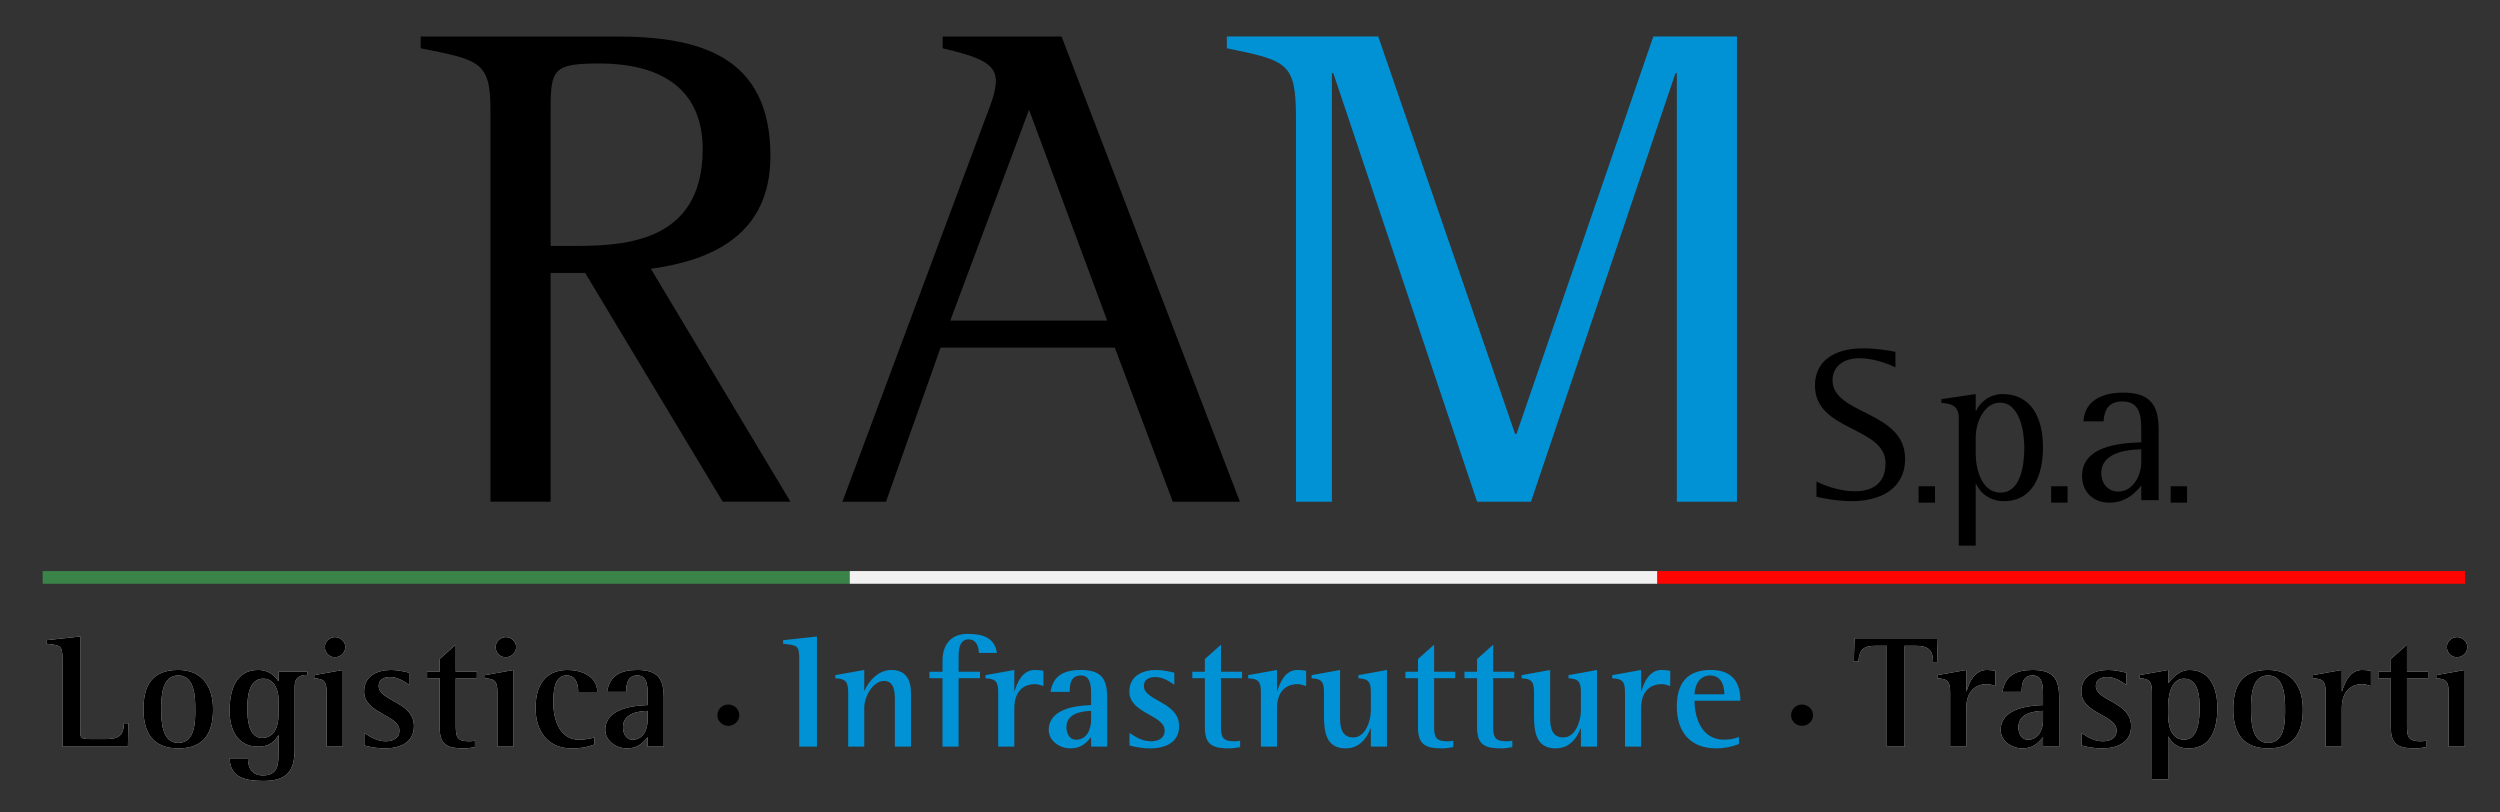 <svg width="197" height="64" viewBox="0 0 197 64" fill="none" xmlns="http://www.w3.org/2000/svg">
<rect x="0" y="0" width="197" height="64" fill="#333333" stroke="none"/>
<mask id="mask0_8589_605" style="mask-type:luminance" maskUnits="userSpaceOnUse" x="0" y="0" width="197" height="64">
<path d="M0 0H196.827V64H0V0Z" fill="white"/>
</mask>
<g mask="url(#mask0_8589_605)">
<path d="M43.388 19.381H44.86C48.727 19.381 55.372 19.381 55.372 11.755C55.372 6.582 51.505 5.002 47.255 5.002C43.606 5.002 43.388 5.438 43.388 8.651V19.381ZM38.649 8.651C38.649 4.838 37.778 4.73 33.148 3.804V2.877H48.563C55.208 2.877 60.709 4.457 60.709 12.3C60.709 18.51 56.079 20.525 51.286 21.18L62.289 39.534H56.95L46.111 21.506H43.388V39.534H38.649V8.651Z" fill="black"/>
<path d="M74.881 25.265H87.246L81.089 8.65L74.881 25.265ZM77.659 9.305C78.039 8.324 78.476 7.236 78.476 6.363C78.476 4.947 77.006 4.456 74.282 3.804V2.878H83.651L97.704 39.536H92.418L87.844 27.389H74.118L69.814 39.536H66.383L77.659 9.305Z" fill="black"/>
<path d="M102.122 9.305C102.122 4.947 101.469 4.785 96.675 3.803V2.876H108.605L119.39 34.196H119.498L130.282 2.876H136.873V39.536H132.135V5.764H132.026L120.641 39.536H116.393L105.064 5.764H104.954V39.536H102.122V9.305Z" fill="#0092D4"/>
<path d="M149.36 28.941C148.823 28.697 147.713 28.228 146.497 28.228C145.25 28.228 144.403 28.905 144.403 29.961C144.403 32.698 150.121 32.353 150.121 36.148C150.121 38.539 148.147 39.492 145.91 39.492C144.697 39.492 143.432 39.213 143.138 39.145V37.947C143.78 38.263 144.976 38.712 146.154 38.712C147.678 38.712 148.581 37.983 148.581 36.512C148.581 33.582 143.019 34.017 143.019 30.379C143.019 28.49 144.489 27.45 146.796 27.45C147.918 27.45 148.856 27.623 149.36 27.727V28.941Z" fill="black"/>
<path d="M155.685 35.731C155.685 36.897 156.122 38.818 157.642 38.818C159.237 38.818 159.515 36.652 159.515 35.28C159.515 34.069 159.185 31.73 157.592 31.73C156.396 31.73 155.685 33.202 155.685 34.484V35.731ZM154.352 32.908C154.352 31.814 153.482 31.797 152.983 31.745V31.453L155.685 31.053V32.372H155.722C155.925 31.868 156.656 31.053 157.797 31.053C159.998 31.053 160.986 32.837 160.986 35.247C160.986 37.5 160.156 39.493 157.903 39.493C156.688 39.493 155.942 38.695 155.722 38.124H155.685V42.992H154.352V32.908Z" fill="black"/>
<path d="M151.187 38.317H152.48V39.608H151.187V38.317Z" fill="black"/>
<path d="M161.632 38.317H162.925V39.607H161.632V38.317Z" fill="black"/>
<path d="M171.047 38.317H172.339V39.607H171.047V38.317Z" fill="black"/>
<path d="M168.732 35.407C167.521 35.425 165.58 35.693 165.58 37.277C165.58 38.077 166.08 38.736 166.933 38.736C168.073 38.736 168.732 37.455 168.732 36.458V35.407ZM168.732 39.413V38.274C168.038 39.093 167.325 39.608 166.205 39.608C164.958 39.608 164.067 38.771 164.067 37.508C164.067 35.159 166.987 34.91 168.732 34.856V34.163C168.732 33.006 168.766 31.633 167.236 31.633C166.205 31.633 165.811 32.258 165.76 33.2H164.175C164.281 31.492 165.777 30.939 167.29 30.939C169.372 30.939 170.102 31.847 170.102 33.842V39.413H168.732Z" fill="black"/>
<path d="M10.077 58.834H4.924V51.968C4.924 50.813 4.761 50.865 3.657 50.725V50.445L6.321 50.155V57.284C6.321 58.173 6.271 58.238 7.17 58.238H8.263C9.201 58.238 9.761 58.085 9.761 56.994H10.116L10.077 58.834Z" fill="white"/>
<path d="M10.077 58.834H4.924V51.968C4.924 50.813 4.761 50.865 3.657 50.725V50.445L6.321 50.155V57.284C6.321 58.173 6.271 58.238 7.17 58.238H8.263C9.201 58.238 9.761 58.085 9.761 56.994H10.116L10.077 58.834Z" fill="black"/>
<path d="M14.046 53.225C12.727 53.225 12.701 54.95 12.701 55.89C12.701 56.815 12.75 58.541 14.046 58.541C15.39 58.541 15.39 56.854 15.39 55.89C15.39 54.95 15.354 53.225 14.046 53.225ZM14.046 58.973C12.053 58.973 11.305 57.73 11.305 55.89C11.305 53.986 12.014 52.792 14.046 52.792C15.937 52.792 16.786 54.126 16.786 55.89C16.786 57.78 16.064 58.973 14.046 58.973Z" fill="white"/>
<path d="M14.046 53.225C12.727 53.225 12.701 54.95 12.701 55.89C12.701 56.815 12.75 58.541 14.046 58.541C15.39 58.541 15.39 56.854 15.39 55.89C15.39 54.95 15.354 53.225 14.046 53.225ZM14.046 58.973C12.053 58.973 11.305 57.73 11.305 55.89C11.305 53.986 12.014 52.792 14.046 52.792C15.937 52.792 16.786 54.126 16.786 55.89C16.786 57.78 16.064 58.973 14.046 58.973Z" fill="black"/>
<path d="M21.948 55.078C21.948 54.368 21.593 53.479 20.756 53.479C19.575 53.479 19.487 54.976 19.487 55.839C19.487 56.627 19.575 58.148 20.653 58.148C21.669 58.148 21.948 57.171 21.948 56.334V55.078ZM23.218 54.088V59.023C23.218 60.775 22.596 61.536 20.756 61.536C19.487 61.536 18.104 61.334 18.104 59.759H19.536C19.536 60.534 19.88 61.104 20.718 61.104C21.834 61.104 21.948 60.344 21.948 59.43V57.945H21.922C21.542 58.593 21.085 58.834 20.324 58.834C18.687 58.834 18.091 57.451 18.091 56.018C18.091 54.52 18.51 52.793 20.337 52.793C21.023 52.793 21.567 53.098 21.922 53.668H21.948V52.933H24.22V53.186C23.598 53.173 23.218 53.414 23.218 54.088Z" fill="white"/>
<path d="M21.948 55.078C21.948 54.368 21.593 53.479 20.756 53.479C19.575 53.479 19.487 54.976 19.487 55.839C19.487 56.627 19.575 58.148 20.653 58.148C21.669 58.148 21.948 57.171 21.948 56.334V55.078ZM23.218 54.088V59.023C23.218 60.775 22.596 61.536 20.756 61.536C19.487 61.536 18.104 61.334 18.104 59.759H19.536C19.536 60.534 19.88 61.104 20.718 61.104C21.834 61.104 21.948 60.344 21.948 59.43V57.945H21.922C21.542 58.593 21.085 58.834 20.324 58.834C18.687 58.834 18.091 57.451 18.091 56.018C18.091 54.52 18.51 52.793 20.337 52.793C21.023 52.793 21.567 53.098 21.922 53.668H21.948V52.933H24.22V53.186C23.598 53.173 23.218 53.414 23.218 54.088Z" fill="black"/>
<path d="M26.386 51.791C25.943 51.791 25.599 51.423 25.599 50.991C25.599 50.548 25.967 50.206 26.399 50.206C26.829 50.206 27.212 50.548 27.212 50.991C27.212 51.436 26.829 51.791 26.386 51.791ZM25.739 58.833V54.584C25.739 53.784 25.599 53.478 24.762 53.455V53.198L27.008 52.794V58.833H25.739Z" fill="white"/>
<path d="M26.386 51.791C25.943 51.791 25.599 51.423 25.599 50.991C25.599 50.548 25.967 50.206 26.399 50.206C26.829 50.206 27.212 50.548 27.212 50.991C27.212 51.436 26.829 51.791 26.386 51.791ZM25.739 58.833V54.584C25.739 53.784 25.599 53.478 24.762 53.455V53.198L27.008 52.794V58.833H25.739Z" fill="black"/>
<path d="M30.331 58.973C29.774 58.973 29.241 58.885 28.707 58.745V57.755C29.202 58.097 29.748 58.414 30.383 58.414C30.94 58.414 31.474 58.199 31.474 57.566C31.474 56.32 28.694 56.245 28.694 54.494C28.694 53.263 29.723 52.794 30.813 52.794C31.295 52.794 31.767 52.895 32.236 53.009V53.96C31.777 53.644 31.308 53.351 30.725 53.351C30.282 53.351 29.837 53.53 29.837 54.05C29.837 55.255 32.616 55.281 32.616 57.222C32.616 58.541 31.474 58.973 30.331 58.973Z" fill="white"/>
<path d="M30.331 58.973C29.774 58.973 29.241 58.885 28.707 58.745V57.755C29.202 58.097 29.748 58.414 30.383 58.414C30.94 58.414 31.474 58.199 31.474 57.566C31.474 56.32 28.694 56.245 28.694 54.494C28.694 53.263 29.723 52.794 30.813 52.794C31.295 52.794 31.767 52.895 32.236 53.009V53.96C31.777 53.644 31.308 53.351 30.725 53.351C30.282 53.351 29.837 53.53 29.837 54.05C29.837 55.255 32.616 55.281 32.616 57.222C32.616 58.541 31.474 58.973 30.331 58.973Z" fill="black"/>
<path d="M35.913 53.441V57.133C35.913 57.996 35.963 58.415 36.955 58.415C37.105 58.415 37.271 58.402 37.424 58.364V58.871C37.144 58.923 36.864 58.972 36.574 58.972C35.317 58.972 34.644 58.744 34.644 57.337V53.441H33.654V52.933H34.644V51.931L35.913 50.801V52.933H37.576V53.441H35.913Z" fill="white"/>
<path d="M35.913 53.441V57.133C35.913 57.996 35.963 58.415 36.955 58.415C37.105 58.415 37.271 58.402 37.424 58.364V58.871C37.144 58.923 36.864 58.972 36.574 58.972C35.317 58.972 34.644 58.744 34.644 57.337V53.441H33.654V52.933H34.644V51.931L35.913 50.801V52.933H37.576V53.441H35.913Z" fill="black"/>
<path d="M39.845 51.791C39.401 51.791 39.057 51.423 39.057 50.991C39.057 50.548 39.425 50.206 39.858 50.206C40.29 50.206 40.671 50.548 40.671 50.991C40.671 51.436 40.29 51.791 39.845 51.791ZM39.197 58.833V54.584C39.197 53.784 39.057 53.478 38.22 53.455V53.198L40.466 52.794V58.833H39.197Z" fill="white"/>
<path d="M39.845 51.791C39.401 51.791 39.057 51.423 39.057 50.991C39.057 50.548 39.425 50.206 39.858 50.206C40.29 50.206 40.671 50.548 40.671 50.991C40.671 51.436 40.29 51.791 39.845 51.791ZM39.197 58.833V54.584C39.197 53.784 39.057 53.478 38.22 53.455V53.198L40.466 52.794V58.833H39.197Z" fill="black"/>
<path d="M45.566 54.532C45.566 53.923 45.388 53.224 44.652 53.224C43.613 53.224 43.6 54.646 43.6 55.382C43.6 56.651 44.082 58.288 45.616 58.288C45.986 58.288 46.481 58.224 46.836 58.11V58.669C46.175 58.91 45.743 58.973 45.033 58.973C43.142 58.973 42.204 57.578 42.204 55.801C42.204 54.126 42.875 52.794 44.73 52.794C45.794 52.794 47.064 53.275 47.064 54.532H45.566Z" fill="white"/>
<path d="M45.566 54.532C45.566 53.923 45.388 53.224 44.652 53.224C43.613 53.224 43.6 54.646 43.6 55.382C43.6 56.651 44.082 58.288 45.616 58.288C45.986 58.288 46.481 58.224 46.836 58.11V58.669C46.175 58.91 45.743 58.973 45.033 58.973C43.142 58.973 42.204 57.578 42.204 55.801C42.204 54.126 42.875 52.794 44.73 52.794C45.794 52.794 47.064 53.275 47.064 54.532H45.566Z" fill="black"/>
<path d="M51.033 56.017C50.209 56.042 49.09 56.245 49.09 57.299C49.09 57.768 49.307 58.289 49.852 58.289C50.691 58.289 51.033 57.475 51.033 56.752V56.017ZM51.033 58.833V58.084C50.577 58.644 50.17 58.973 49.396 58.973C48.585 58.973 47.696 58.403 47.696 57.514C47.696 55.877 49.79 55.597 51.033 55.561V54.913C51.033 54.317 51.097 53.224 50.233 53.224C49.447 53.224 49.346 53.885 49.346 54.519H47.836C48.051 53.188 48.953 52.794 50.222 52.794C51.82 52.794 52.303 53.465 52.303 54.976V58.833H51.033Z" fill="white"/>
<path d="M51.033 56.017C50.209 56.042 49.09 56.245 49.09 57.299C49.09 57.768 49.307 58.289 49.852 58.289C50.691 58.289 51.033 57.475 51.033 56.752V56.017ZM51.033 58.833V58.084C50.577 58.644 50.17 58.973 49.396 58.973C48.585 58.973 47.696 58.403 47.696 57.514C47.696 55.877 49.79 55.597 51.033 55.561V54.913C51.033 54.317 51.097 53.224 50.233 53.224C49.447 53.224 49.346 53.885 49.346 54.519H47.836C48.051 53.188 48.953 52.794 50.222 52.794C51.82 52.794 52.303 53.465 52.303 54.976V58.833H51.033Z" fill="black"/>
<path d="M62.98 58.834V51.968C62.98 50.813 62.816 50.865 61.71 50.725V50.445L64.376 50.155V58.834H62.98Z" fill="#0092D4"/>
<path d="M70.516 58.834V55.546C70.516 54.888 70.617 53.657 69.666 53.657C68.751 53.657 68.104 54.95 68.104 55.738V58.834H66.837V54.582C66.837 53.758 66.671 53.479 65.821 53.453V53.199L68.104 52.793V54.417H68.13C68.498 53.569 69.272 52.793 70.249 52.793C71.365 52.793 71.785 53.569 71.785 54.582V58.834H70.516Z" fill="#0092D4"/>
<path d="M77.136 51.449C77.124 50.941 76.921 50.381 76.326 50.381C75.577 50.381 75.538 51.233 75.538 51.791V52.933H77.225V53.441H75.538V58.834H74.269V53.441H73.24V52.933H74.269V52.083C74.269 50.827 74.903 49.951 76.235 49.951C77.365 49.951 78.367 50.192 78.559 51.449H77.136Z" fill="#0092D4"/>
<path d="M81.576 53.91C80.42 53.91 79.928 54.734 79.928 55.802V58.833H78.658V54.584C78.658 53.758 78.505 53.478 77.656 53.454V53.199L79.928 52.794V54.468H79.951C80.179 53.708 80.599 52.794 81.537 52.794C81.767 52.794 81.995 52.82 82.223 52.856V54.063C82.019 53.999 81.791 53.91 81.576 53.91Z" fill="#0092D4"/>
<path d="M85.977 56.017C85.151 56.042 84.036 56.245 84.036 57.299C84.036 57.768 84.251 58.289 84.796 58.289C85.635 58.289 85.977 57.475 85.977 56.752V56.017ZM85.977 58.833V58.084C85.521 58.644 85.115 58.973 84.34 58.973C83.527 58.973 82.64 58.403 82.64 57.514C82.64 55.877 84.734 55.597 85.977 55.561V54.913C85.977 54.317 86.042 53.224 85.177 53.224C84.391 53.224 84.291 53.885 84.291 54.519H82.78C82.995 53.188 83.897 52.794 85.166 52.794C86.764 52.794 87.247 53.465 87.247 54.976V58.833H85.977Z" fill="#0092D4"/>
<path d="M90.632 58.973C90.074 58.973 89.541 58.885 89.007 58.745V57.755C89.502 58.097 90.049 58.414 90.683 58.414C91.24 58.414 91.774 58.199 91.774 57.566C91.774 56.32 88.994 56.245 88.994 54.494C88.994 53.263 90.023 52.794 91.113 52.794C91.595 52.794 92.067 52.895 92.536 53.009V53.96C92.077 53.644 91.608 53.351 91.025 53.351C90.582 53.351 90.137 53.53 90.137 54.05C90.137 55.255 92.916 55.281 92.916 57.222C92.916 58.541 91.774 58.973 90.632 58.973Z" fill="#0092D4"/>
<path d="M96.213 53.441V57.133C96.213 57.996 96.263 58.415 97.252 58.415C97.405 58.415 97.57 58.402 97.724 58.364V58.871C97.444 58.923 97.164 58.972 96.874 58.972C95.617 58.972 94.944 58.744 94.944 57.337V53.441H93.954V52.933H94.944V51.931L96.213 50.801V52.933H97.876V53.441H96.213Z" fill="#0092D4"/>
<path d="M102.276 53.91C101.121 53.91 100.628 54.734 100.628 55.802V58.833H99.359V54.584C99.359 53.758 99.206 53.478 98.354 53.454V53.199L100.628 52.794V54.468H100.652C100.88 53.708 101.3 52.794 102.238 52.794C102.468 52.794 102.696 52.82 102.924 52.856V54.063C102.721 53.999 102.491 53.91 102.276 53.91Z" fill="#0092D4"/>
<path d="M108.023 58.834V57.398H107.997C107.655 58.287 107.046 58.973 106.031 58.973C104.456 58.973 104.329 57.603 104.329 56.383V54.582C104.329 53.784 104.192 53.479 103.354 53.453V53.199L105.598 52.792V56.613C105.598 57.349 105.751 58.111 106.64 58.111C107.617 58.111 108.023 56.766 108.023 55.979V54.582C108.023 53.795 107.883 53.479 107.046 53.453V53.199L109.293 52.792V58.834H108.023Z" fill="#0092D4"/>
<path d="M113.007 53.441V57.133C113.007 57.996 113.056 58.415 114.048 58.415C114.199 58.415 114.364 58.402 114.517 58.364V58.871C114.237 58.923 113.958 58.972 113.667 58.972C112.411 58.972 111.737 58.744 111.737 57.337V53.441H110.748V52.933H111.737V51.931L113.007 50.801V52.933H114.67V53.441H113.007Z" fill="#0092D4"/>
<path d="M117.662 53.441V57.133C117.662 57.996 117.711 58.415 118.701 58.415C118.854 58.415 119.019 58.402 119.172 58.364V58.871C118.892 58.923 118.613 58.972 118.322 58.972C117.066 58.972 116.392 58.744 116.392 57.337V53.441H115.403V52.933H116.392V51.931L117.662 50.801V52.933H119.325V53.441H117.662Z" fill="#0092D4"/>
<path d="M124.576 58.834V57.398H124.55C124.208 58.287 123.599 58.973 122.583 58.973C121.008 58.973 120.881 57.603 120.881 56.383V54.582C120.881 53.784 120.744 53.479 119.907 53.453V53.199L122.151 52.792V56.613C122.151 57.349 122.304 58.111 123.192 58.111C124.169 58.111 124.576 56.766 124.576 55.979V54.582C124.576 53.795 124.436 53.479 123.599 53.453V53.199L125.845 52.792V58.834H124.576Z" fill="#0092D4"/>
<path d="M130.967 53.91C129.812 53.91 129.32 54.734 129.32 55.802V58.833H128.05V54.584C128.05 53.758 127.897 53.478 127.045 53.454V53.199L129.32 52.794V54.468H129.343C129.571 53.708 129.991 52.794 130.929 52.794C131.159 52.794 131.387 52.82 131.615 52.856V54.063C131.413 53.999 131.183 53.91 130.967 53.91Z" fill="#0092D4"/>
<path d="M134.747 53.225C133.947 53.225 133.53 53.986 133.53 54.709H135.877C135.877 53.973 135.61 53.225 134.747 53.225ZM133.53 55.217C133.53 56.663 134.152 58.287 135.838 58.287C136.219 58.287 136.675 58.225 137.03 58.072V58.631C136.46 58.846 135.851 58.973 135.242 58.973C133.185 58.973 132.133 57.666 132.133 55.675C132.133 53.872 132.921 52.792 134.797 52.792C136.421 52.792 137.144 53.668 137.144 55.217H133.53Z" fill="#0092D4"/>
<path d="M152.328 52.172C152.328 51.182 151.897 50.889 150.944 50.889H150.082V58.832H148.686V50.889H147.81C146.846 50.889 146.517 51.169 146.439 52.133H146.084L146.136 50.293H152.633L152.683 52.172H152.328Z" fill="white"/>
<path d="M152.328 52.172C152.328 51.182 151.897 50.889 150.944 50.889H150.082V58.832H148.686V50.889H147.81C146.846 50.889 146.517 51.169 146.439 52.133H146.084L146.136 50.293H152.633L152.683 52.172H152.328Z" fill="black"/>
<path d="M156.589 53.91C155.434 53.91 154.941 54.734 154.941 55.802V58.833H153.672V54.584C153.672 53.758 153.519 53.478 152.669 53.454V53.199L154.941 52.794V54.468H154.965C155.193 53.708 155.612 52.794 156.55 52.794C156.78 52.794 157.008 52.82 157.236 52.856V54.063C157.032 53.999 156.804 53.91 156.589 53.91Z" fill="white"/>
<path d="M156.589 53.91C155.434 53.91 154.941 54.734 154.941 55.802V58.833H153.672V54.584C153.672 53.758 153.519 53.478 152.669 53.454V53.199L154.941 52.794V54.468H154.965C155.193 53.708 155.612 52.794 156.55 52.794C156.78 52.794 157.008 52.82 157.236 52.856V54.063C157.032 53.999 156.804 53.91 156.589 53.91Z" fill="black"/>
<path d="M160.991 56.017C160.164 56.042 159.05 56.245 159.05 57.299C159.05 57.768 159.265 58.289 159.809 58.289C160.648 58.289 160.991 57.475 160.991 56.752V56.017ZM160.991 58.833V58.084C160.534 58.644 160.128 58.973 159.353 58.973C158.54 58.973 157.654 58.403 157.654 57.514C157.654 55.877 159.747 55.597 160.991 55.561V54.913C160.991 54.317 161.055 53.224 160.19 53.224C159.405 53.224 159.304 53.885 159.304 54.519H157.794C158.009 53.188 158.91 52.794 160.18 52.794C161.778 52.794 162.26 53.465 162.26 54.976V58.833H160.991Z" fill="white"/>
<path d="M160.991 56.017C160.164 56.042 159.05 56.245 159.05 57.299C159.05 57.768 159.265 58.289 159.809 58.289C160.648 58.289 160.991 57.475 160.991 56.752V56.017ZM160.991 58.833V58.084C160.534 58.644 160.128 58.973 159.353 58.973C158.54 58.973 157.654 58.403 157.654 57.514C157.654 55.877 159.747 55.597 160.991 55.561V54.913C160.991 54.317 161.055 53.224 160.19 53.224C159.405 53.224 159.304 53.885 159.304 54.519H157.794C158.009 53.188 158.91 52.794 160.18 52.794C161.778 52.794 162.26 53.465 162.26 54.976V58.833H160.991Z" fill="black"/>
<path d="M165.645 58.973C165.088 58.973 164.554 58.885 164.02 58.745V57.755C164.516 58.097 165.062 58.414 165.697 58.414C166.254 58.414 166.787 58.199 166.787 57.566C166.787 56.32 164.008 56.245 164.008 54.494C164.008 53.263 165.036 52.794 166.127 52.794C166.609 52.794 167.08 52.895 167.549 53.009V53.96C167.091 53.644 166.622 53.351 166.039 53.351C165.595 53.351 165.15 53.53 165.15 54.05C165.15 55.255 167.93 55.281 167.93 57.222C167.93 58.541 166.787 58.973 165.645 58.973Z" fill="white"/>
<path d="M165.645 58.973C165.088 58.973 164.554 58.885 164.02 58.745V57.755C164.516 58.097 165.062 58.414 165.697 58.414C166.254 58.414 166.787 58.199 166.787 57.566C166.787 56.32 164.008 56.245 164.008 54.494C164.008 53.263 165.036 52.794 166.127 52.794C166.609 52.794 167.08 52.895 167.549 53.009V53.96C167.091 53.644 166.622 53.351 166.039 53.351C165.595 53.351 165.15 53.53 165.15 54.05C165.15 55.255 167.93 55.281 167.93 57.222C167.93 58.541 166.787 58.973 165.645 58.973Z" fill="black"/>
<path d="M172.102 53.479C171.011 53.479 170.845 54.951 170.845 55.762V56.282C170.845 57.121 171.05 58.287 172.115 58.287C173.257 58.287 173.332 56.6 173.332 55.788C173.332 54.937 173.257 53.479 172.102 53.479ZM172.47 58.974C171.721 58.974 171.226 58.694 170.871 58.047H170.845V61.422H169.576V54.582C169.576 53.784 169.436 53.466 168.586 53.453V53.199L170.858 52.793V53.821H170.884C171.265 53.288 171.835 52.793 172.521 52.793C174.234 52.793 174.729 54.342 174.729 55.788C174.729 57.297 174.309 58.974 172.47 58.974Z" fill="white"/>
<path d="M172.102 53.479C171.011 53.479 170.845 54.951 170.845 55.762V56.282C170.845 57.121 171.05 58.287 172.115 58.287C173.257 58.287 173.332 56.6 173.332 55.788C173.332 54.937 173.257 53.479 172.102 53.479ZM172.47 58.974C171.721 58.974 171.226 58.694 170.871 58.047H170.845V61.422H169.576V54.582C169.576 53.784 169.436 53.466 168.586 53.453V53.199L170.858 52.793V53.821H170.884C171.265 53.288 171.835 52.793 172.521 52.793C174.234 52.793 174.729 54.342 174.729 55.788C174.729 57.297 174.309 58.974 172.47 58.974Z" fill="black"/>
<path d="M178.723 53.225C177.404 53.225 177.378 54.95 177.378 55.89C177.378 56.815 177.427 58.541 178.723 58.541C180.067 58.541 180.067 56.854 180.067 55.89C180.067 54.95 180.031 53.225 178.723 53.225ZM178.723 58.973C176.73 58.973 175.982 57.73 175.982 55.89C175.982 53.986 176.692 52.792 178.723 52.792C180.614 52.792 181.464 54.126 181.464 55.89C181.464 57.78 180.741 58.973 178.723 58.973Z" fill="white"/>
<path d="M178.723 53.225C177.404 53.225 177.378 54.95 177.378 55.89C177.378 56.815 177.427 58.541 178.723 58.541C180.067 58.541 180.067 56.854 180.067 55.89C180.067 54.95 180.031 53.225 178.723 53.225ZM178.723 58.973C176.73 58.973 175.982 57.73 175.982 55.89C175.982 53.986 176.692 52.792 178.723 52.792C180.614 52.792 181.464 54.126 181.464 55.89C181.464 57.78 180.741 58.973 178.723 58.973Z" fill="black"/>
<path d="M186.181 53.91C185.025 53.91 184.533 54.734 184.533 55.802V58.833H183.263V54.584C183.263 53.758 183.111 53.478 182.261 53.454V53.199L184.533 52.794V54.468H184.556C184.784 53.708 185.204 52.794 186.142 52.794C186.372 52.794 186.6 52.82 186.828 52.856V54.063C186.624 53.999 186.396 53.91 186.181 53.91Z" fill="white"/>
<path d="M186.181 53.91C185.025 53.91 184.533 54.734 184.533 55.802V58.833H183.263V54.584C183.263 53.758 183.111 53.478 182.261 53.454V53.199L184.533 52.794V54.468H184.556C184.784 53.708 185.204 52.794 186.142 52.794C186.372 52.794 186.6 52.82 186.828 52.856V54.063C186.624 53.999 186.396 53.91 186.181 53.91Z" fill="black"/>
<path d="M189.669 53.441V57.133C189.669 57.996 189.718 58.415 190.708 58.415C190.86 58.415 191.026 58.402 191.179 58.364V58.871C190.899 58.923 190.619 58.972 190.329 58.972C189.073 58.972 188.399 58.744 188.399 57.337V53.441H187.41V52.933H188.399V51.931L189.669 50.801V52.933H191.332V53.441H189.669Z" fill="white"/>
<path d="M189.669 53.441V57.133C189.669 57.996 189.718 58.415 190.708 58.415C190.86 58.415 191.026 58.402 191.179 58.364V58.871C190.899 58.923 190.619 58.972 190.329 58.972C189.073 58.972 188.399 58.744 188.399 57.337V53.441H187.41V52.933H188.399V51.931L189.669 50.801V52.933H191.332V53.441H189.669Z" fill="black"/>
<path d="M193.6 51.791C193.157 51.791 192.813 51.423 192.813 50.991C192.813 50.548 193.181 50.206 193.613 50.206C194.043 50.206 194.426 50.548 194.426 50.991C194.426 51.436 194.043 51.791 193.6 51.791ZM192.953 58.833V54.584C192.953 53.784 192.813 53.478 191.976 53.455V53.198L194.222 52.794V58.833H192.953Z" fill="white"/>
<path d="M193.6 51.791C193.157 51.791 192.813 51.423 192.813 50.991C192.813 50.548 193.181 50.206 193.613 50.206C194.043 50.206 194.426 50.548 194.426 50.991C194.426 51.436 194.043 51.791 193.6 51.791ZM192.953 58.833V54.584C192.953 53.784 192.813 53.478 191.976 53.455V53.198L194.222 52.794V58.833H192.953Z" fill="black"/>
<path d="M57.387 57.195C56.925 57.195 56.528 56.825 56.528 56.362C56.528 55.886 56.925 55.517 57.387 55.517C57.862 55.517 58.258 55.886 58.258 56.362C58.258 56.838 57.849 57.195 57.387 57.195Z" fill="black"/>
<path d="M141.994 57.195C141.532 57.195 141.136 56.825 141.136 56.362C141.136 55.886 141.532 55.517 141.994 55.517C142.47 55.517 142.866 55.886 142.866 56.362C142.866 56.838 142.457 57.195 141.994 57.195Z" fill="black"/>
<path d="M66.999 45H3.36V46H66.999V45Z" fill="#3A8349"/>
<path d="M130.605 45H66.966V46H130.605V45Z" fill="#F1F1F1"/>
<path d="M194.244 45H130.605V46H194.244V45Z" fill="#FF0400"/>
</g>
</svg>
